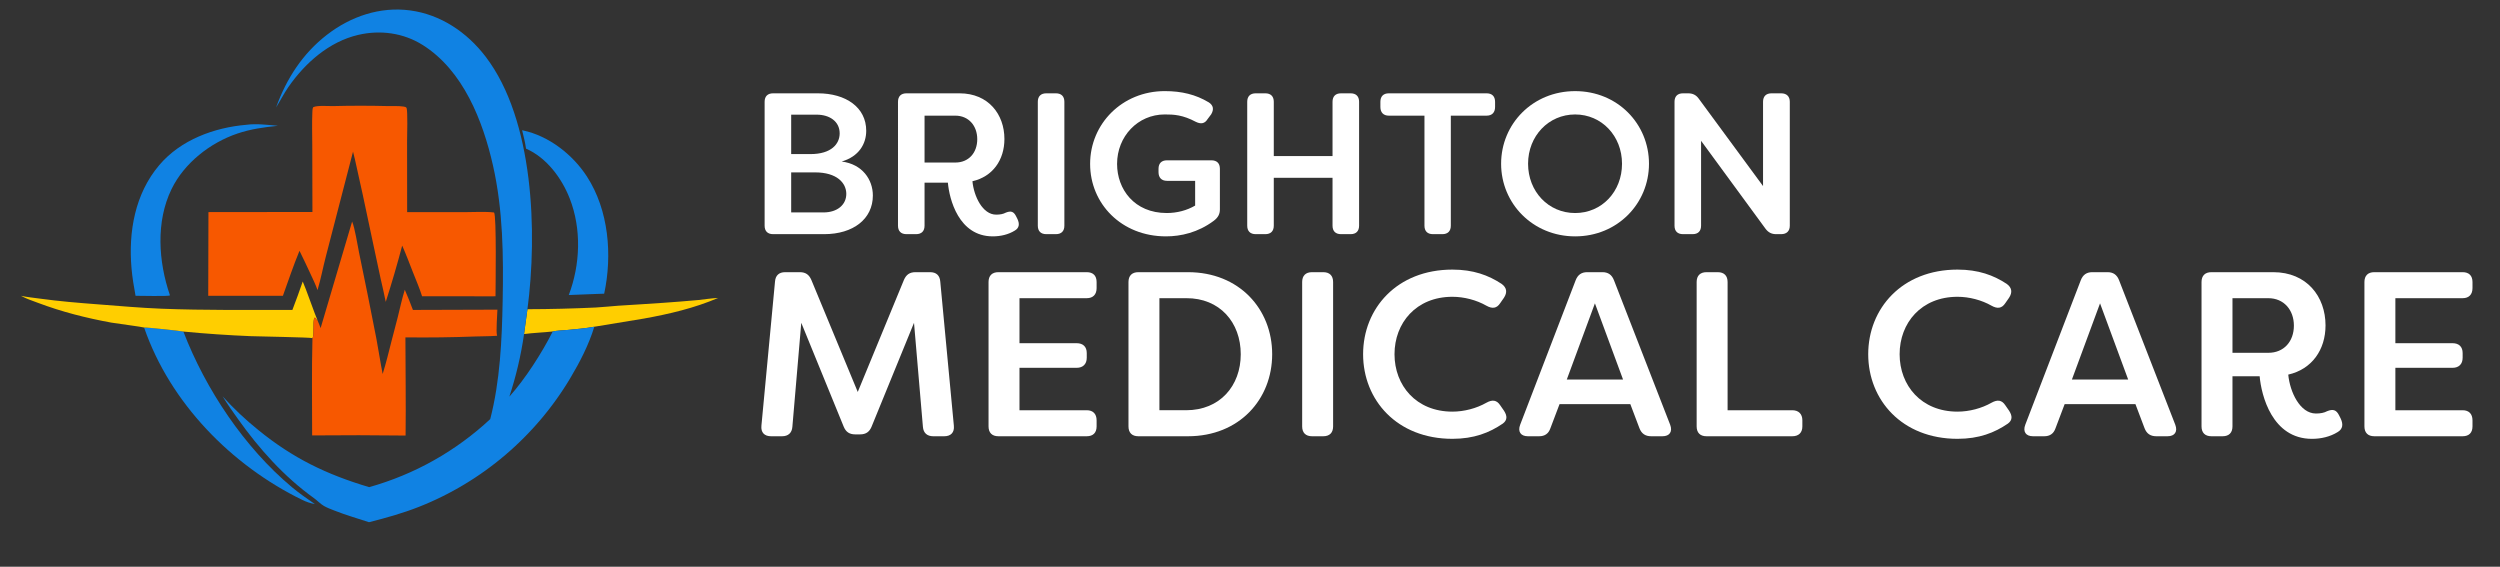 <svg xmlns="http://www.w3.org/2000/svg" id="Layer_1" viewBox="0 0 2709.09 614.11"><rect x="0" y="0" width="2709.09" height="614.11" fill="#333333" stroke="none"/><defs><style>      .st0 {        fill: #fff;      }      .st1 {        fill: #ffce00;      }      .st2 {        fill: #1082e3;      }      .st3 {        fill: #f75800;      }    </style></defs><g><path class="st0" d="M945.86,211.88c0,25.29-21.15,41.86-52.76,41.86h-55.37c-5.89,0-9.16-3.27-9.16-9.16V110.29c0-5.89,3.27-9.16,9.16-9.16h48.62c30.3,0,52.32,15.26,52.32,40.55,0,14.17-7.85,27.9-26.6,33.35,22.45,2.83,33.79,19.62,33.79,36.84ZM857.35,124.24v42.73h20.93c22.67,0,31.61-11.12,31.61-22.45,0-13.08-11.12-20.27-24.85-20.27h-27.69ZM917.08,210.14c0-11.77-10.03-23.33-33.79-23.33h-25.94v43.38h35.1c14.82,0,24.63-8.28,24.63-20.06Z"></path><path class="st0" d="M1027.17,197.93h-25.29v46.65c0,5.89-3.27,9.16-9.16,9.16h-10.46c-5.89,0-9.16-3.27-9.16-9.16V110.29c0-5.89,3.27-9.16,9.16-9.16h57.55c31.17,0,48.61,22.67,48.61,49.49,0,22.67-12.64,40.77-34.66,45.78,1.53,16.13,10.9,36.19,25.72,36.19,4.36,0,7.63-.65,10.46-2.18,5.45-2.18,8.5-1.31,11.12,3.92l1.53,3.05c2.4,5.23,1.96,9.59-2.83,12.43-6.98,4.36-15.48,6.32-23.98,6.32-37.06,0-47.09-40.55-48.62-58.21ZM1035.23,176.13c14.61,0,23.76-10.68,23.76-25.29s-9.37-25.51-23.76-25.51h-33.35v50.79h33.35Z"></path><path class="st0" d="M1124.61,244.58V110.29c0-5.89,3.27-9.16,9.16-9.16h10.46c5.89,0,9.16,3.27,9.16,9.16v134.29c0,5.89-3.27,9.16-9.16,9.16h-10.46c-5.89,0-9.16-3.27-9.16-9.16Z"></path><path class="st0" d="M1181.29,177.65c0-43.6,34.88-78.92,80.88-78.92,18.31,0,33.57,3.71,47.74,12.21,5.01,3.27,5.67,7.63,2.62,12.86l-3.92,5.23c-3.05,5.01-7.19,5.67-12.64,3.05-14.39-7.63-23.76-8.07-33.79-8.07-29.21,0-51.67,23.76-51.67,53.63,0,27.25,18.53,53.19,53.85,53.19,11.12,0,21.8-2.83,30.74-8.07v-26.81h-30.52c-5.89,0-9.16-3.49-9.16-9.37v-3.71c0-5.89,3.27-9.16,9.16-9.16h48.18c5.89,0,9.16,3.27,9.16,9.16v44.04c0,4.8-1.74,8.72-6.76,12.43-17,12.64-35.53,16.79-51.67,16.79-48.4,0-82.19-35.53-82.19-78.48Z"></path><path class="st0" d="M1351.54,244.58V110.29c0-5.89,3.27-9.16,9.16-9.16h10.46c5.89,0,9.16,3.27,9.16,9.16v58.86h63.66v-58.86c0-5.89,3.27-9.16,9.16-9.16h10.46c5.89,0,9.16,3.27,9.16,9.16v134.29c0,5.89-3.27,9.16-9.16,9.16h-10.46c-5.89,0-9.16-3.27-9.16-9.16v-51.88h-63.66v51.88c0,5.89-3.27,9.16-9.16,9.16h-10.46c-5.89,0-9.16-3.27-9.16-9.16Z"></path><path class="st0" d="M1620.12,110.29v5.67c0,5.89-3.27,9.37-9.16,9.37h-38.8v119.25c0,5.89-3.27,9.16-9.16,9.16h-10.25c-5.89,0-9.16-3.27-9.16-9.16v-119.25h-38.59c-5.89,0-9.16-3.49-9.16-9.37v-5.67c0-5.89,3.27-9.16,9.16-9.16h105.95c5.89,0,9.16,3.27,9.16,9.16Z"></path><path class="st0" d="M1626.66,177.44c0-43.16,34.23-78.7,80.23-78.7s80.01,35.53,80.01,78.7-34.23,78.7-80.01,78.7-80.23-35.53-80.23-78.7ZM1757.68,177.44c0-30.08-22.02-53.41-50.79-53.41s-51.01,23.33-51.01,53.41,22.02,53.41,51.01,53.41,50.79-23.33,50.79-53.41Z"></path><path class="st0" d="M1814.57,244.58V110.29c0-5.89,3.27-9.16,9.16-9.16h5.67c4.8,0,8.5,1.74,11.34,5.67l69.76,94.83v-91.34c0-5.89,3.27-9.16,9.16-9.16h10.46c5.89,0,9.37,3.27,9.37,9.16v134.29c0,5.89-3.49,9.16-9.37,9.16h-5.45c-4.8,0-8.28-1.74-11.34-5.67l-69.98-95.49v92c0,5.89-3.27,9.16-9.16,9.16h-10.46c-5.89,0-9.16-3.27-9.16-9.16Z"></path><path class="st0" d="M825.1,461.31l14.73-156.21c.51-6.6,4.32-10.16,10.92-10.16h16c6.1,0,9.91,2.54,12.45,8.38l50.29,121.41,50.04-121.41c2.54-5.84,6.35-8.38,12.45-8.38h16c6.6,0,10.41,3.56,10.92,10.16l14.73,156.21c.76,7.37-3.3,11.43-10.41,11.43h-11.94c-6.6,0-10.67-3.56-11.18-10.16l-9.65-112.77-45.97,112.52c-2.29,5.59-6.1,8.38-12.45,8.38h-5.33c-6.35,0-10.16-2.79-12.45-8.38l-45.97-112.52-9.65,112.77c-.51,6.6-4.57,10.16-11.18,10.16h-11.94c-7.11,0-11.18-4.06-10.41-11.43Z"></path><path class="st0" d="M1104.75,323.13v48.77h61.97c6.86,0,10.92,3.81,10.92,10.67v5.08c0,6.86-4.06,10.92-10.92,10.92h-61.97v45.97h72.9c6.86,0,10.67,4.06,10.67,10.92v6.6c0,6.86-3.81,10.67-10.67,10.67h-95.76c-6.86,0-10.67-3.81-10.67-10.67v-156.46c0-6.86,3.81-10.67,10.67-10.67h95.76c6.86,0,10.67,3.81,10.67,10.67v6.6c0,6.86-3.81,10.92-10.67,10.92h-72.9Z"></path><path class="st0" d="M1222.86,462.07v-156.46c0-6.86,3.81-10.67,10.67-10.67h53.85c55.37,0,91.19,39.88,91.19,88.9s-35.81,88.9-91.19,88.9h-53.85c-6.86,0-10.67-3.81-10.67-10.67ZM1285.34,444.54c36.58,0,59.18-26.42,59.18-60.71s-22.61-60.96-59.18-60.71h-28.96v121.41h28.96Z"></path><path class="st0" d="M1411.07,462.07v-156.46c0-6.86,3.81-10.67,10.67-10.67h12.19c6.86,0,10.67,3.81,10.67,10.67v156.46c0,6.86-3.81,10.67-10.67,10.67h-12.19c-6.86,0-10.67-3.81-10.67-10.67Z"></path><path class="st0" d="M1477.11,383.84c0-49.53,36.58-91.69,96.77-91.69,22.61,0,39.12,6.1,53.34,15.49,5.59,4.06,6.35,9.14,2.54,14.99l-4.06,5.84c-3.81,5.84-8.64,6.35-14.99,2.79-10.67-6.1-24.13-9.65-36.83-9.65-39.37,0-62.74,28.45-62.74,62.23s23.37,62.23,62.74,62.23c12.7,0,26.16-3.56,36.83-9.65,6.35-3.56,11.18-3.05,14.99,2.79l4.06,5.84c3.81,5.84,3.56,10.41-1.27,13.97-14.48,9.91-31.24,16.51-54.61,16.51-60.2,0-96.77-42.16-96.77-91.69Z"></path><path class="st0" d="M1647.29,460.29l60.2-156.72c2.29-5.84,6.35-8.64,12.45-8.64h16.51c6.1,0,10.16,2.79,12.45,8.64l60.96,156.72c2.79,7.37-.51,12.45-8.38,12.45h-12.19c-6.35,0-10.41-2.79-12.7-8.64l-9.91-26.16h-76.71l-9.91,26.16c-2.03,5.84-6.1,8.64-12.19,8.64h-12.19c-7.87,0-11.18-5.08-8.38-12.45ZM1758.79,411.27l-30.48-82.55-30.48,82.55h60.96Z"></path><path class="st0" d="M1838.55,462.07v-156.46c0-6.86,3.81-10.67,10.67-10.67h12.19c6.86,0,10.67,3.81,10.67,10.67v138.94h70.1c6.86,0,10.92,4.06,10.92,10.92v6.6c0,6.86-4.06,10.67-10.92,10.67h-92.96c-6.86,0-10.67-3.81-10.67-10.67Z"></path><path class="st0" d="M2024.47,383.84c0-49.53,36.58-91.69,96.77-91.69,22.61,0,39.12,6.1,53.34,15.49,5.59,4.06,6.35,9.14,2.54,14.99l-4.06,5.84c-3.81,5.84-8.64,6.35-14.99,2.79-10.67-6.1-24.13-9.65-36.83-9.65-39.37,0-62.74,28.45-62.74,62.23s23.37,62.23,62.74,62.23c12.7,0,26.16-3.56,36.83-9.65,6.35-3.56,11.18-3.05,14.99,2.79l4.06,5.84c3.81,5.84,3.56,10.41-1.27,13.97-14.48,9.91-31.24,16.51-54.61,16.51-60.2,0-96.77-42.16-96.77-91.69Z"></path><path class="st0" d="M2194.65,460.29l60.2-156.72c2.29-5.84,6.35-8.64,12.45-8.64h16.51c6.1,0,10.16,2.79,12.45,8.64l60.96,156.72c2.79,7.37-.51,12.45-8.38,12.45h-12.19c-6.35,0-10.41-2.79-12.7-8.64l-9.91-26.16h-76.71l-9.91,26.16c-2.03,5.84-6.1,8.64-12.19,8.64h-12.19c-7.87,0-11.18-5.08-8.38-12.45ZM2306.16,411.27l-30.48-82.55-30.48,82.55h60.96Z"></path><path class="st0" d="M2448.65,407.71h-29.46v54.36c0,6.86-3.81,10.67-10.67,10.67h-12.19c-6.86,0-10.67-3.81-10.67-10.67v-156.46c0-6.86,3.81-10.67,10.67-10.67h67.06c36.32,0,56.64,26.42,56.64,57.66,0,26.42-14.73,47.5-40.39,53.34,1.78,18.8,12.7,42.16,29.97,42.16,5.08,0,8.89-.76,12.19-2.54,6.35-2.54,9.91-1.52,12.95,4.57l1.78,3.56c2.79,6.1,2.29,11.18-3.3,14.48-8.13,5.08-18.03,7.37-27.94,7.37-43.18,0-54.86-47.24-56.64-67.82ZM2458.05,382.31c17.02,0,27.69-12.45,27.69-29.46s-10.92-29.72-27.69-29.72h-38.86v59.18h38.86Z"></path><path class="st0" d="M2595.71,323.13v48.77h61.97c6.86,0,10.92,3.81,10.92,10.67v5.08c0,6.86-4.06,10.92-10.92,10.92h-61.97v45.97h72.9c6.86,0,10.67,4.06,10.67,10.92v6.6c0,6.86-3.81,10.67-10.67,10.67h-95.76c-6.86,0-10.67-3.81-10.67-10.67v-156.46c0-6.86,3.81-10.67,10.67-10.67h95.76c6.86,0,10.67,3.81,10.67,10.67v6.6c0,6.86-3.81,10.92-10.67,10.92h-72.9Z"></path></g><g><path class="st1" d="M571.56,335.07c24.7-.07,49.39-.68,74.07-1.84,8.18-.42,16.35-1.41,24.54-1.96,16.27-1.1,32.55-1.92,48.81-3.14,12.49-.94,25-1.78,37.46-2.99,7.2-.7,14.54-2,21.76-2.28-25.76,11.04-52.94,17.4-80.47,22.36-5.09.92-53.63,8.79-53.71,8.85-9.96,1.8-19.95,2.64-30.02,3.54-4.91.44-10.2.55-15.01,1.59-10.32,1.12-20.85,1.44-31.11,2.79l3.68-26.9Z"></path><path class="st2" d="M565.79,141.15c.33.06.66.13.99.19,28.1,5.98,53.89,26.19,69.3,50.03,23.6,36.49,27.61,85.14,18.63,126.88-2.56.14-5.14.18-7.71.26l-30.66,1.19c12.53-32.98,13.95-71.53,1.01-104.64-8.63-22.08-25.09-44.25-47.33-53.97-.95-6.72-2.59-13.37-4.24-19.94Z"></path><path class="st2" d="M156.14,354.91c2.34-.33,40.93,3.81,42.56,4.36,24.02,62.49,66.06,125.55,117.6,168.63,7.96,6.65,16.34,12.43,24.87,18.3-4.72-.78-9.22-2.35-13.51-4.44-76.87-37.38-143.45-105.31-171.52-186.87Z"></path><path class="st2" d="M267.09,135.21c10.96-1.46,23.08.14,34.06,1.11-15.21,1.58-29.49,3.5-44.04,8.45-29.44,10.01-57.47,31.89-71.23,60.18-17.2,35.35-14.21,78.57-1.75,114.98l-.04.22c-1.24,1.08-32.78.39-37.21.38-1.86-9.98-3.5-19.8-4.38-29.91-3.42-39.58,3.77-80.68,30.1-111.73,23.18-27.34,59.54-40.72,94.5-43.67Z"></path><path class="st1" d="M328.05,305.03c4.76,11.3,8.58,23.05,13.02,34.49,1.08,2.61,2.12,5.23,3.12,7.88l-.78-.24c-.65-1.23-.91-2.23-2.15-2.91l-.71.27c-1.8,4.81.15,18.64-1.82,21.71l-.14.16c-2.42-.89-59.97-1.81-67-2.12-24.34-1-48.63-2.66-72.88-4.99-1.63-.55-40.22-4.69-42.56-4.36-.76-.55-31.63-4.62-35.59-5.34-27.17-4.98-53.51-11.64-79.38-21.39-6.09-2.29-12.79-4.46-18.47-7.64,6.61,1.41,13.53,2.09,20.23,3.01,20.84,2.87,41.67,4.6,62.63,6.19,23.11,1.75,46.24,3.87,69.41,4.78,47.31,1.85,94.53,1.25,141.85,1.34,4.02-10.15,7.58-20.53,11.22-30.82Z"></path><path class="st3" d="M381.57,240.07c3.02,6.98,5.81,25.65,7.6,34.05,6.47,31.02,12.72,62.09,18.75,93.2,2.38,12.62,4.25,25.38,6.75,37.96,3.77-12.12,6.69-24.18,9.79-36.46,2.1-8.31,4.43-16.56,6.49-24.89,2.47-9.99,4.66-20.13,7.69-29.96,3.15,7.2,6.08,14.49,8.8,21.87l91.57-.29c-.2,4.9-1.55,24.01-.49,27.54l.15.77-.83.05c-7.38.53-14.8.42-22.2.69-25.43.97-50.87,1.29-76.32.98.07,35.44.63,70.96.19,106.39-33.75-.42-67.51-.47-101.26-.14-.01-35.1-.57-70.36.34-105.43l.14-.16c1.97-3.07.02-16.9,1.82-21.71l.71-.27c1.23.68,1.49,1.68,2.15,2.91l.78.24c1.13,2.69,2.27,5.38,3.24,8.13l34.14-115.46Z"></path><path class="st3" d="M360.5,114.96h.37c19.62-.51,39.24-.51,58.86-.02,5.75.15,11.98-.32,17.65.55,1.5.23,2.09.35,3.18,1.39,1.44,3.86.56,30.42.57,36.76l.07,76.25h62.64c9.91.02,21.87-.8,31.54.37,2.8,3.21,1.62,80.39,1.57,90.82-9.47.26-19.02-.01-28.5-.04l-51.08-.02c-2.77-8.78-6.5-17.4-9.89-25.96-3.81-9.64-7.44-19.44-11.65-28.91-5.41,20.49-11.35,40.82-17.82,61-1.56-8.38-3.7-16.69-5.51-25.02l-9.58-44.82c-4.54-20.64-8.57-41.39-13.31-61.99-2.42-10.3-4.36-20.75-7.06-30.98l-29.36,113.24c-3.18,12.19-5.5,24.74-9.12,36.8-1.94-5.69-4.65-11.19-7.17-16.64-4-8.71-8.12-17.36-12.36-25.95-6.58,15.93-12.15,32.55-17.99,48.78l-80.9-.03.23-90.69,112.68-.13-.17-72.18c-.02-11.77-.44-23.72.08-35.48.07-1.58.04-4.67.99-5.93,4.6-2.08,15.69-1.1,21.04-1.16Z"></path><path class="st2" d="M614,357.6c-4.91.44-10.2.55-15.01,1.59-11.78,23.25-29.63,51.16-47.03,70.6,7.21-21.85,12.69-45.05,15.92-67.82l3.68-26.9c10.89-82.47,7.08-205.1-45.31-273.66-20.13-26.34-48.61-45.73-81.92-50.14-32.65-4.32-64.31,6.55-90.02,26.41-26.4,20.39-43.92,47.6-55.13,78.72,4.52-7.23,8.33-14.84,13.18-21.87,18.11-26.22,44.18-49.32,75.83-56.72,23.82-5.57,48.85-2.21,69.7,10.85,44.04,27.6,65.41,82.3,76.35,130.78,10.88,48.2,11.41,97.68,10.46,146.82-.82,42.62-2.79,86.46-13.46,127.89-2.31,2.16-4.66,4.28-7.04,6.37-2.38,2.09-4.79,4.14-7.23,6.16-2.44,2.02-4.91,4-7.41,5.94-2.5,1.94-5.03,3.85-7.58,5.72-2.56,1.87-5.14,3.7-7.75,5.49-2.61,1.79-5.25,3.54-7.91,5.26-2.66,1.71-5.35,3.39-8.06,5.02-2.71,1.63-5.45,3.22-8.21,4.78-2.76,1.55-5.54,3.06-8.35,4.53-2.81,1.47-5.63,2.89-8.48,4.28s-5.71,2.72-8.6,4.02-5.79,2.55-8.72,3.76c-2.93,1.21-5.87,2.38-8.83,3.5-2.96,1.12-5.94,2.2-8.93,3.24-2.99,1.03-6,2.02-9.02,2.97-3.02.95-6.06,1.84-9.1,2.7-46.34-13.83-82.53-31.3-120.19-61.98-6.89-5.55-13.56-11.36-20-17.43-6.44-6.07-12.63-12.39-18.57-18.95,5.04,8.24,10.65,16.12,16.24,23.99,23.34,32.88,50.05,62.78,82.94,86.45,3.52,2.54,6.83,6.12,10.52,8.26,3.47,2.02,7.49,3.48,11.22,4.96,12.36,4.92,25.08,8.51,37.69,12.69,18.44-4.65,36.56-9.7,54.28-16.7,2.12-.84,4.23-1.7,6.33-2.58,2.1-.88,4.19-1.79,6.28-2.71,2.08-.93,4.16-1.87,6.22-2.84,2.06-.97,4.12-1.96,6.16-2.97,2.04-1.01,4.08-2.04,6.1-3.09,2.02-1.05,4.03-2.12,6.03-3.22,2-1.09,3.99-2.21,5.97-3.34,1.98-1.13,3.94-2.29,5.9-3.46,1.95-1.17,3.9-2.37,5.82-3.58,1.93-1.21,3.85-2.45,5.75-3.7,1.9-1.25,3.79-2.53,5.67-3.82,1.88-1.29,3.74-2.6,5.59-3.93,1.85-1.33,3.69-2.68,5.51-4.05,1.82-1.37,3.63-2.75,5.43-4.16,1.8-1.4,3.58-2.83,5.34-4.27,1.77-1.44,3.52-2.9,5.25-4.38s3.46-2.97,5.16-4.48c1.71-1.51,3.4-3.04,5.07-4.59,1.67-1.55,3.33-3.11,4.98-4.69,1.64-1.58,3.27-3.18,4.88-4.79s3.2-3.24,4.78-4.89c1.58-1.65,3.14-3.31,4.68-4.99,1.54-1.68,3.07-3.37,4.58-5.08,1.51-1.71,3-3.43,4.47-5.17,1.47-1.74,2.93-3.49,4.36-5.26,1.44-1.77,2.86-3.55,4.26-5.35,1.4-1.8,2.78-3.61,4.15-5.44,1.36-1.83,2.71-3.67,4.03-5.52,1.33-1.85,2.63-3.72,3.92-5.6,1.29-1.88,2.55-3.78,3.8-5.68,1.25-1.91,2.48-3.83,3.69-5.76,1.21-1.93,2.4-3.88,3.57-5.83,10.42-17.44,20.23-36.4,26.15-55.9-9.96,1.8-19.95,2.64-30.02,3.54Z"></path></g></svg>